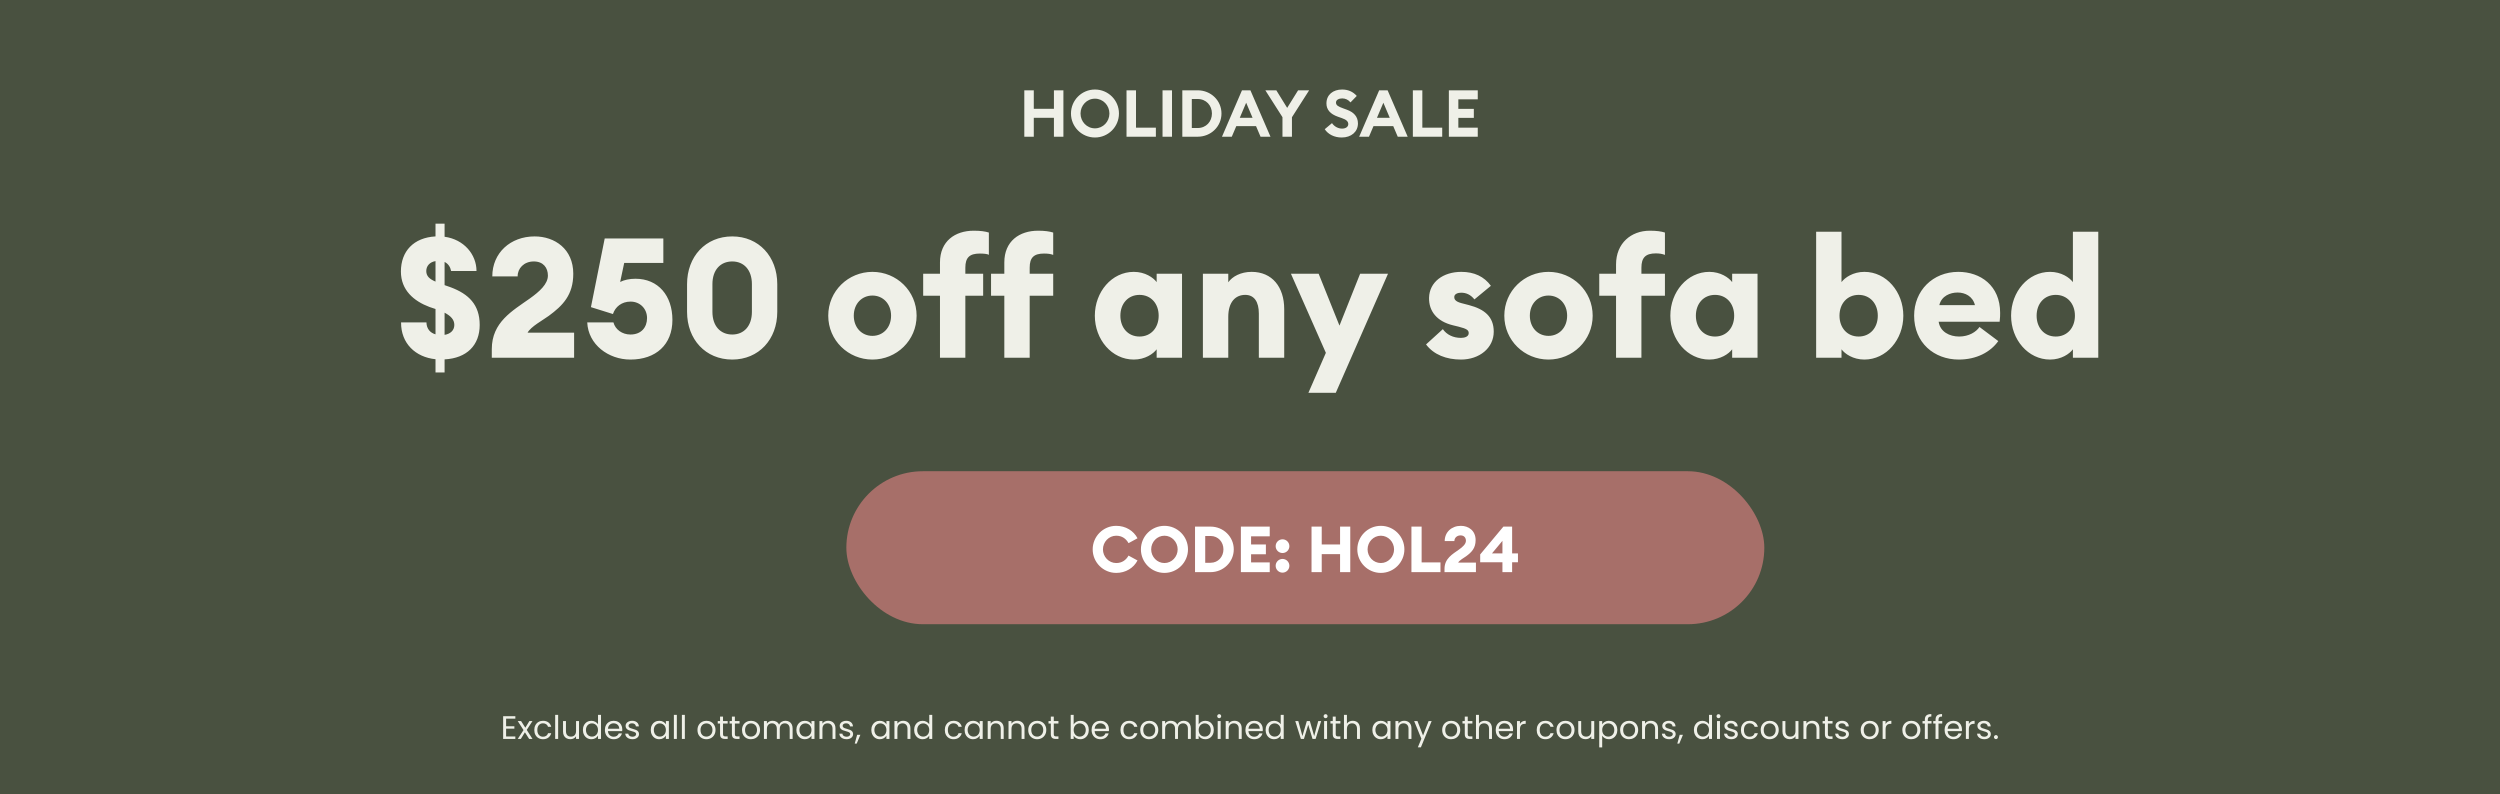 <svg xmlns="http://www.w3.org/2000/svg" fill="none" viewBox="0 0 768 244" height="244" width="768">
<rect fill="#495140" height="244" width="768"></rect>
<path fill="#EFF0E8" d="M155.475 220.77V223.1H158.015V223.85H155.475V226.25H158.315V227H154.565V220.02H158.315V220.77H155.475ZM162.552 227L161.252 224.96L160.002 227H159.052L160.822 224.28L159.052 221.52H160.082L161.382 223.55L162.622 221.52H163.572L161.812 224.23L163.582 227H162.552ZM164.137 224.25C164.137 223.683 164.25 223.19 164.477 222.77C164.704 222.343 165.017 222.013 165.417 221.78C165.824 221.547 166.287 221.43 166.807 221.43C167.48 221.43 168.034 221.593 168.467 221.92C168.907 222.247 169.197 222.7 169.337 223.28H168.357C168.264 222.947 168.08 222.683 167.807 222.49C167.54 222.297 167.207 222.2 166.807 222.2C166.287 222.2 165.867 222.38 165.547 222.74C165.227 223.093 165.067 223.597 165.067 224.25C165.067 224.91 165.227 225.42 165.547 225.78C165.867 226.14 166.287 226.32 166.807 226.32C167.207 226.32 167.54 226.227 167.807 226.04C168.074 225.853 168.257 225.587 168.357 225.24H169.337C169.19 225.8 168.897 226.25 168.457 226.59C168.017 226.923 167.467 227.09 166.807 227.09C166.287 227.09 165.824 226.973 165.417 226.74C165.017 226.507 164.704 226.177 164.477 225.75C164.25 225.323 164.137 224.823 164.137 224.25ZM171.461 219.6V227H170.551V219.6H171.461ZM177.872 221.52V227H176.962V226.19C176.789 226.47 176.546 226.69 176.232 226.85C175.926 227.003 175.586 227.08 175.212 227.08C174.786 227.08 174.402 226.993 174.062 226.82C173.722 226.64 173.452 226.373 173.252 226.02C173.059 225.667 172.962 225.237 172.962 224.73V221.52H173.862V224.61C173.862 225.15 173.999 225.567 174.272 225.86C174.546 226.147 174.919 226.29 175.392 226.29C175.879 226.29 176.262 226.14 176.542 225.84C176.822 225.54 176.962 225.103 176.962 224.53V221.52H177.872ZM179.069 224.24C179.069 223.68 179.182 223.19 179.409 222.77C179.635 222.343 179.945 222.013 180.339 221.78C180.739 221.547 181.185 221.43 181.679 221.43C182.105 221.43 182.502 221.53 182.869 221.73C183.235 221.923 183.515 222.18 183.709 222.5V219.6H184.629V227H183.709V225.97C183.529 226.297 183.262 226.567 182.909 226.78C182.555 226.987 182.142 227.09 181.669 227.09C181.182 227.09 180.739 226.97 180.339 226.73C179.945 226.49 179.635 226.153 179.409 225.72C179.182 225.287 179.069 224.793 179.069 224.24ZM183.709 224.25C183.709 223.837 183.625 223.477 183.459 223.17C183.292 222.863 183.065 222.63 182.779 222.47C182.499 222.303 182.189 222.22 181.849 222.22C181.509 222.22 181.199 222.3 180.919 222.46C180.639 222.62 180.415 222.853 180.249 223.16C180.082 223.467 179.999 223.827 179.999 224.24C179.999 224.66 180.082 225.027 180.249 225.34C180.415 225.647 180.639 225.883 180.919 226.05C181.199 226.21 181.509 226.29 181.849 226.29C182.189 226.29 182.499 226.21 182.779 226.05C183.065 225.883 183.292 225.647 183.459 225.34C183.625 225.027 183.709 224.663 183.709 224.25ZM191.166 224.05C191.166 224.223 191.156 224.407 191.136 224.6H186.756C186.79 225.14 186.973 225.563 187.306 225.87C187.646 226.17 188.056 226.32 188.536 226.32C188.93 226.32 189.256 226.23 189.516 226.05C189.783 225.863 189.97 225.617 190.076 225.31H191.056C190.91 225.837 190.616 226.267 190.176 226.6C189.736 226.927 189.19 227.09 188.536 227.09C188.016 227.09 187.55 226.973 187.136 226.74C186.73 226.507 186.41 226.177 186.176 225.75C185.943 225.317 185.826 224.817 185.826 224.25C185.826 223.683 185.94 223.187 186.166 222.76C186.393 222.333 186.71 222.007 187.116 221.78C187.53 221.547 188.003 221.43 188.536 221.43C189.056 221.43 189.516 221.543 189.916 221.77C190.316 221.997 190.623 222.31 190.836 222.71C191.056 223.103 191.166 223.55 191.166 224.05ZM190.226 223.86C190.226 223.513 190.15 223.217 189.996 222.97C189.843 222.717 189.633 222.527 189.366 222.4C189.106 222.267 188.816 222.2 188.496 222.2C188.036 222.2 187.643 222.347 187.316 222.64C186.996 222.933 186.813 223.34 186.766 223.86H190.226ZM194.308 227.09C193.888 227.09 193.511 227.02 193.178 226.88C192.844 226.733 192.581 226.533 192.388 226.28C192.194 226.02 192.088 225.723 192.068 225.39H193.008C193.034 225.663 193.161 225.887 193.388 226.06C193.621 226.233 193.924 226.32 194.298 226.32C194.644 226.32 194.918 226.243 195.118 226.09C195.318 225.937 195.418 225.743 195.418 225.51C195.418 225.27 195.311 225.093 195.098 224.98C194.884 224.86 194.554 224.743 194.108 224.63C193.701 224.523 193.368 224.417 193.108 224.31C192.854 224.197 192.634 224.033 192.448 223.82C192.268 223.6 192.178 223.313 192.178 222.96C192.178 222.68 192.261 222.423 192.428 222.19C192.594 221.957 192.831 221.773 193.138 221.64C193.444 221.5 193.794 221.43 194.188 221.43C194.794 221.43 195.284 221.583 195.658 221.89C196.031 222.197 196.231 222.617 196.258 223.15H195.348C195.328 222.863 195.211 222.633 194.998 222.46C194.791 222.287 194.511 222.2 194.158 222.2C193.831 222.2 193.571 222.27 193.378 222.41C193.184 222.55 193.088 222.733 193.088 222.96C193.088 223.14 193.144 223.29 193.258 223.41C193.378 223.523 193.524 223.617 193.698 223.69C193.878 223.757 194.124 223.833 194.438 223.92C194.831 224.027 195.151 224.133 195.398 224.24C195.644 224.34 195.854 224.493 196.028 224.7C196.208 224.907 196.301 225.177 196.308 225.51C196.308 225.81 196.224 226.08 196.058 226.32C195.891 226.56 195.654 226.75 195.348 226.89C195.048 227.023 194.701 227.09 194.308 227.09ZM199.918 224.24C199.918 223.68 200.032 223.19 200.258 222.77C200.485 222.343 200.795 222.013 201.188 221.78C201.588 221.547 202.032 221.43 202.518 221.43C202.998 221.43 203.415 221.533 203.768 221.74C204.122 221.947 204.385 222.207 204.558 222.52V221.52H205.478V227H204.558V225.98C204.378 226.3 204.108 226.567 203.748 226.78C203.395 226.987 202.982 227.09 202.508 227.09C202.022 227.09 201.582 226.97 201.188 226.73C200.795 226.49 200.485 226.153 200.258 225.72C200.032 225.287 199.918 224.793 199.918 224.24ZM204.558 224.25C204.558 223.837 204.475 223.477 204.308 223.17C204.142 222.863 203.915 222.63 203.628 222.47C203.348 222.303 203.038 222.22 202.698 222.22C202.358 222.22 202.048 222.3 201.768 222.46C201.488 222.62 201.265 222.853 201.098 223.16C200.932 223.467 200.848 223.827 200.848 224.24C200.848 224.66 200.932 225.027 201.098 225.34C201.265 225.647 201.488 225.883 201.768 226.05C202.048 226.21 202.358 226.29 202.698 226.29C203.038 226.29 203.348 226.21 203.628 226.05C203.915 225.883 204.142 225.647 204.308 225.34C204.475 225.027 204.558 224.663 204.558 224.25ZM207.926 219.6V227H207.016V219.6H207.926ZM210.387 219.6V227H209.477V219.6H210.387ZM216.994 227.09C216.481 227.09 216.014 226.973 215.594 226.74C215.181 226.507 214.854 226.177 214.614 225.75C214.381 225.317 214.264 224.817 214.264 224.25C214.264 223.69 214.384 223.197 214.624 222.77C214.871 222.337 215.204 222.007 215.624 221.78C216.044 221.547 216.514 221.43 217.034 221.43C217.554 221.43 218.024 221.547 218.444 221.78C218.864 222.007 219.194 222.333 219.434 222.76C219.681 223.187 219.804 223.683 219.804 224.25C219.804 224.817 219.677 225.317 219.424 225.75C219.177 226.177 218.841 226.507 218.414 226.74C217.987 226.973 217.514 227.09 216.994 227.09ZM216.994 226.29C217.321 226.29 217.627 226.213 217.914 226.06C218.201 225.907 218.431 225.677 218.604 225.37C218.784 225.063 218.874 224.69 218.874 224.25C218.874 223.81 218.787 223.437 218.614 223.13C218.441 222.823 218.214 222.597 217.934 222.45C217.654 222.297 217.351 222.22 217.024 222.22C216.691 222.22 216.384 222.297 216.104 222.45C215.831 222.597 215.611 222.823 215.444 223.13C215.277 223.437 215.194 223.81 215.194 224.25C215.194 224.697 215.274 225.073 215.434 225.38C215.601 225.687 215.821 225.917 216.094 226.07C216.367 226.217 216.667 226.29 216.994 226.29ZM222.11 222.27V225.5C222.11 225.767 222.167 225.957 222.28 226.07C222.394 226.177 222.59 226.23 222.87 226.23H223.54V227H222.72C222.214 227 221.834 226.883 221.58 226.65C221.327 226.417 221.2 226.033 221.2 225.5V222.27H220.49V221.52H221.2V220.14H222.11V221.52H223.54V222.27H222.11ZM225.753 222.27V225.5C225.753 225.767 225.81 225.957 225.923 226.07C226.036 226.177 226.233 226.23 226.513 226.23H227.183V227H226.363C225.856 227 225.476 226.883 225.223 226.65C224.97 226.417 224.843 226.033 224.843 225.5V222.27H224.133V221.52H224.843V220.14H225.753V221.52H227.183V222.27H225.753ZM230.676 227.09C230.162 227.09 229.696 226.973 229.276 226.74C228.862 226.507 228.536 226.177 228.296 225.75C228.062 225.317 227.946 224.817 227.946 224.25C227.946 223.69 228.066 223.197 228.306 222.77C228.552 222.337 228.886 222.007 229.306 221.78C229.726 221.547 230.196 221.43 230.716 221.43C231.236 221.43 231.706 221.547 232.126 221.78C232.546 222.007 232.876 222.333 233.116 222.76C233.362 223.187 233.486 223.683 233.486 224.25C233.486 224.817 233.359 225.317 233.106 225.75C232.859 226.177 232.522 226.507 232.096 226.74C231.669 226.973 231.196 227.09 230.676 227.09ZM230.676 226.29C231.002 226.29 231.309 226.213 231.596 226.06C231.882 225.907 232.112 225.677 232.286 225.37C232.466 225.063 232.556 224.69 232.556 224.25C232.556 223.81 232.469 223.437 232.296 223.13C232.122 222.823 231.896 222.597 231.616 222.45C231.336 222.297 231.032 222.22 230.706 222.22C230.372 222.22 230.066 222.297 229.786 222.45C229.512 222.597 229.292 222.823 229.126 223.13C228.959 223.437 228.876 223.81 228.876 224.25C228.876 224.697 228.956 225.073 229.116 225.38C229.282 225.687 229.502 225.917 229.776 226.07C230.049 226.217 230.349 226.29 230.676 226.29ZM241.272 221.42C241.699 221.42 242.079 221.51 242.412 221.69C242.745 221.863 243.009 222.127 243.202 222.48C243.395 222.833 243.492 223.263 243.492 223.77V227H242.592V223.9C242.592 223.353 242.455 222.937 242.182 222.65C241.915 222.357 241.552 222.21 241.092 222.21C240.619 222.21 240.242 222.363 239.962 222.67C239.682 222.97 239.542 223.407 239.542 223.98V227H238.642V223.9C238.642 223.353 238.505 222.937 238.232 222.65C237.965 222.357 237.602 222.21 237.142 222.21C236.669 222.21 236.292 222.363 236.012 222.67C235.732 222.97 235.592 223.407 235.592 223.98V227H234.682V221.52H235.592V222.31C235.772 222.023 236.012 221.803 236.312 221.65C236.619 221.497 236.955 221.42 237.322 221.42C237.782 221.42 238.189 221.523 238.542 221.73C238.895 221.937 239.159 222.24 239.332 222.64C239.485 222.253 239.739 221.953 240.092 221.74C240.445 221.527 240.839 221.42 241.272 221.42ZM244.645 224.24C244.645 223.68 244.758 223.19 244.985 222.77C245.212 222.343 245.522 222.013 245.915 221.78C246.315 221.547 246.758 221.43 247.245 221.43C247.725 221.43 248.142 221.533 248.495 221.74C248.848 221.947 249.112 222.207 249.285 222.52V221.52H250.205V227H249.285V225.98C249.105 226.3 248.835 226.567 248.475 226.78C248.122 226.987 247.708 227.09 247.235 227.09C246.748 227.09 246.308 226.97 245.915 226.73C245.522 226.49 245.212 226.153 244.985 225.72C244.758 225.287 244.645 224.793 244.645 224.24ZM249.285 224.25C249.285 223.837 249.202 223.477 249.035 223.17C248.868 222.863 248.642 222.63 248.355 222.47C248.075 222.303 247.765 222.22 247.425 222.22C247.085 222.22 246.775 222.3 246.495 222.46C246.215 222.62 245.992 222.853 245.825 223.16C245.658 223.467 245.575 223.827 245.575 224.24C245.575 224.66 245.658 225.027 245.825 225.34C245.992 225.647 246.215 225.883 246.495 226.05C246.775 226.21 247.085 226.29 247.425 226.29C247.765 226.29 248.075 226.21 248.355 226.05C248.642 225.883 248.868 225.647 249.035 225.34C249.202 225.027 249.285 224.663 249.285 224.25ZM254.413 221.42C255.079 221.42 255.619 221.623 256.033 222.03C256.446 222.43 256.653 223.01 256.653 223.77V227H255.753V223.9C255.753 223.353 255.616 222.937 255.343 222.65C255.069 222.357 254.696 222.21 254.223 222.21C253.743 222.21 253.359 222.36 253.073 222.66C252.793 222.96 252.653 223.397 252.653 223.97V227H251.743V221.52H252.653V222.3C252.833 222.02 253.076 221.803 253.383 221.65C253.696 221.497 254.039 221.42 254.413 221.42ZM260.079 227.09C259.659 227.09 259.282 227.02 258.949 226.88C258.616 226.733 258.352 226.533 258.159 226.28C257.966 226.02 257.859 225.723 257.839 225.39H258.779C258.806 225.663 258.932 225.887 259.159 226.06C259.392 226.233 259.696 226.32 260.069 226.32C260.416 226.32 260.689 226.243 260.889 226.09C261.089 225.937 261.189 225.743 261.189 225.51C261.189 225.27 261.082 225.093 260.869 224.98C260.656 224.86 260.326 224.743 259.879 224.63C259.472 224.523 259.139 224.417 258.879 224.31C258.626 224.197 258.406 224.033 258.219 223.82C258.039 223.6 257.949 223.313 257.949 222.96C257.949 222.68 258.032 222.423 258.199 222.19C258.366 221.957 258.602 221.773 258.909 221.64C259.216 221.5 259.566 221.43 259.959 221.43C260.566 221.43 261.056 221.583 261.429 221.89C261.802 222.197 262.002 222.617 262.029 223.15H261.119C261.099 222.863 260.982 222.633 260.769 222.46C260.562 222.287 260.282 222.2 259.929 222.2C259.602 222.2 259.342 222.27 259.149 222.41C258.956 222.55 258.859 222.733 258.859 222.96C258.859 223.14 258.916 223.29 259.029 223.41C259.149 223.523 259.296 223.617 259.469 223.69C259.649 223.757 259.896 223.833 260.209 223.92C260.602 224.027 260.922 224.133 261.169 224.24C261.416 224.34 261.626 224.493 261.799 224.7C261.979 224.907 262.072 225.177 262.079 225.51C262.079 225.81 261.996 226.08 261.829 226.32C261.662 226.56 261.426 226.75 261.119 226.89C260.819 227.023 260.472 227.09 260.079 227.09ZM264.304 225.74L263.184 228.43H262.574L263.304 225.74H264.304ZM267.672 224.24C267.672 223.68 267.786 223.19 268.012 222.77C268.239 222.343 268.549 222.013 268.942 221.78C269.342 221.547 269.786 221.43 270.272 221.43C270.752 221.43 271.169 221.533 271.522 221.74C271.876 221.947 272.139 222.207 272.312 222.52V221.52H273.232V227H272.312V225.98C272.132 226.3 271.862 226.567 271.502 226.78C271.149 226.987 270.736 227.09 270.262 227.09C269.776 227.09 269.336 226.97 268.942 226.73C268.549 226.49 268.239 226.153 268.012 225.72C267.786 225.287 267.672 224.793 267.672 224.24ZM272.312 224.25C272.312 223.837 272.229 223.477 272.062 223.17C271.896 222.863 271.669 222.63 271.382 222.47C271.102 222.303 270.792 222.22 270.452 222.22C270.112 222.22 269.802 222.3 269.522 222.46C269.242 222.62 269.019 222.853 268.852 223.16C268.686 223.467 268.602 223.827 268.602 224.24C268.602 224.66 268.686 225.027 268.852 225.34C269.019 225.647 269.242 225.883 269.522 226.05C269.802 226.21 270.112 226.29 270.452 226.29C270.792 226.29 271.102 226.21 271.382 226.05C271.669 225.883 271.896 225.647 272.062 225.34C272.229 225.027 272.312 224.663 272.312 224.25ZM277.44 221.42C278.107 221.42 278.647 221.623 279.06 222.03C279.473 222.43 279.68 223.01 279.68 223.77V227H278.78V223.9C278.78 223.353 278.643 222.937 278.37 222.65C278.097 222.357 277.723 222.21 277.25 222.21C276.77 222.21 276.387 222.36 276.1 222.66C275.82 222.96 275.68 223.397 275.68 223.97V227H274.77V221.52H275.68V222.3C275.86 222.02 276.103 221.803 276.41 221.65C276.723 221.497 277.067 221.42 277.44 221.42ZM280.826 224.24C280.826 223.68 280.94 223.19 281.166 222.77C281.393 222.343 281.703 222.013 282.096 221.78C282.496 221.547 282.943 221.43 283.436 221.43C283.863 221.43 284.26 221.53 284.626 221.73C284.993 221.923 285.273 222.18 285.466 222.5V219.6H286.386V227H285.466V225.97C285.286 226.297 285.02 226.567 284.666 226.78C284.313 226.987 283.9 227.09 283.426 227.09C282.94 227.09 282.496 226.97 282.096 226.73C281.703 226.49 281.393 226.153 281.166 225.72C280.94 225.287 280.826 224.793 280.826 224.24ZM285.466 224.25C285.466 223.837 285.383 223.477 285.216 223.17C285.05 222.863 284.823 222.63 284.536 222.47C284.256 222.303 283.946 222.22 283.606 222.22C283.266 222.22 282.956 222.3 282.676 222.46C282.396 222.62 282.173 222.853 282.006 223.16C281.84 223.467 281.756 223.827 281.756 224.24C281.756 224.66 281.84 225.027 282.006 225.34C282.173 225.647 282.396 225.883 282.676 226.05C282.956 226.21 283.266 226.29 283.606 226.29C283.946 226.29 284.256 226.21 284.536 226.05C284.823 225.883 285.05 225.647 285.216 225.34C285.383 225.027 285.466 224.663 285.466 224.25ZM290.25 224.25C290.25 223.683 290.364 223.19 290.59 222.77C290.817 222.343 291.13 222.013 291.53 221.78C291.937 221.547 292.4 221.43 292.92 221.43C293.594 221.43 294.147 221.593 294.58 221.92C295.02 222.247 295.31 222.7 295.45 223.28H294.47C294.377 222.947 294.194 222.683 293.92 222.49C293.654 222.297 293.32 222.2 292.92 222.2C292.4 222.2 291.98 222.38 291.66 222.74C291.34 223.093 291.18 223.597 291.18 224.25C291.18 224.91 291.34 225.42 291.66 225.78C291.98 226.14 292.4 226.32 292.92 226.32C293.32 226.32 293.654 226.227 293.92 226.04C294.187 225.853 294.37 225.587 294.47 225.24H295.45C295.304 225.8 295.01 226.25 294.57 226.59C294.13 226.923 293.58 227.09 292.92 227.09C292.4 227.09 291.937 226.973 291.53 226.74C291.13 226.507 290.817 226.177 290.59 225.75C290.364 225.323 290.25 224.823 290.25 224.25ZM296.325 224.24C296.325 223.68 296.438 223.19 296.665 222.77C296.891 222.343 297.201 222.013 297.595 221.78C297.995 221.547 298.438 221.43 298.925 221.43C299.405 221.43 299.821 221.533 300.175 221.74C300.528 221.947 300.791 222.207 300.965 222.52V221.52H301.885V227H300.965V225.98C300.785 226.3 300.515 226.567 300.155 226.78C299.801 226.987 299.388 227.09 298.915 227.09C298.428 227.09 297.988 226.97 297.595 226.73C297.201 226.49 296.891 226.153 296.665 225.72C296.438 225.287 296.325 224.793 296.325 224.24ZM300.965 224.25C300.965 223.837 300.881 223.477 300.715 223.17C300.548 222.863 300.321 222.63 300.035 222.47C299.755 222.303 299.445 222.22 299.105 222.22C298.765 222.22 298.455 222.3 298.175 222.46C297.895 222.62 297.671 222.853 297.505 223.16C297.338 223.467 297.255 223.827 297.255 224.24C297.255 224.66 297.338 225.027 297.505 225.34C297.671 225.647 297.895 225.883 298.175 226.05C298.455 226.21 298.765 226.29 299.105 226.29C299.445 226.29 299.755 226.21 300.035 226.05C300.321 225.883 300.548 225.647 300.715 225.34C300.881 225.027 300.965 224.663 300.965 224.25ZM306.092 221.42C306.759 221.42 307.299 221.623 307.712 222.03C308.126 222.43 308.332 223.01 308.332 223.77V227H307.432V223.9C307.432 223.353 307.296 222.937 307.022 222.65C306.749 222.357 306.376 222.21 305.902 222.21C305.422 222.21 305.039 222.36 304.752 222.66C304.472 222.96 304.332 223.397 304.332 223.97V227H303.422V221.52H304.332V222.3C304.512 222.02 304.756 221.803 305.062 221.65C305.376 221.497 305.719 221.42 306.092 221.42ZM312.489 221.42C313.155 221.42 313.695 221.623 314.109 222.03C314.522 222.43 314.729 223.01 314.729 223.77V227H313.829V223.9C313.829 223.353 313.692 222.937 313.419 222.65C313.145 222.357 312.772 222.21 312.299 222.21C311.819 222.21 311.435 222.36 311.149 222.66C310.869 222.96 310.729 223.397 310.729 223.97V227H309.819V221.52H310.729V222.3C310.909 222.02 311.152 221.803 311.459 221.65C311.772 221.497 312.115 221.42 312.489 221.42ZM318.605 227.09C318.092 227.09 317.625 226.973 317.205 226.74C316.792 226.507 316.465 226.177 316.225 225.75C315.992 225.317 315.875 224.817 315.875 224.25C315.875 223.69 315.995 223.197 316.235 222.77C316.482 222.337 316.815 222.007 317.235 221.78C317.655 221.547 318.125 221.43 318.645 221.43C319.165 221.43 319.635 221.547 320.055 221.78C320.475 222.007 320.805 222.333 321.045 222.76C321.292 223.187 321.415 223.683 321.415 224.25C321.415 224.817 321.289 225.317 321.035 225.75C320.789 226.177 320.452 226.507 320.025 226.74C319.599 226.973 319.125 227.09 318.605 227.09ZM318.605 226.29C318.932 226.29 319.239 226.213 319.525 226.06C319.812 225.907 320.042 225.677 320.215 225.37C320.395 225.063 320.485 224.69 320.485 224.25C320.485 223.81 320.399 223.437 320.225 223.13C320.052 222.823 319.825 222.597 319.545 222.45C319.265 222.297 318.962 222.22 318.635 222.22C318.302 222.22 317.995 222.297 317.715 222.45C317.442 222.597 317.222 222.823 317.055 223.13C316.889 223.437 316.805 223.81 316.805 224.25C316.805 224.697 316.885 225.073 317.045 225.38C317.212 225.687 317.432 225.917 317.705 226.07C317.979 226.217 318.279 226.29 318.605 226.29ZM323.722 222.27V225.5C323.722 225.767 323.778 225.957 323.892 226.07C324.005 226.177 324.202 226.23 324.482 226.23H325.152V227H324.332C323.825 227 323.445 226.883 323.192 226.65C322.938 226.417 322.812 226.033 322.812 225.5V222.27H322.102V221.52H322.812V220.14H323.722V221.52H325.152V222.27H323.722ZM329.83 222.54C330.017 222.213 330.29 221.947 330.65 221.74C331.01 221.533 331.42 221.43 331.88 221.43C332.374 221.43 332.817 221.547 333.21 221.78C333.604 222.013 333.914 222.343 334.14 222.77C334.367 223.19 334.48 223.68 334.48 224.24C334.48 224.793 334.367 225.287 334.14 225.72C333.914 226.153 333.6 226.49 333.2 226.73C332.807 226.97 332.367 227.09 331.88 227.09C331.407 227.09 330.99 226.987 330.63 226.78C330.277 226.573 330.01 226.31 329.83 225.99V227H328.92V219.6H329.83V222.54ZM333.55 224.24C333.55 223.827 333.467 223.467 333.3 223.16C333.134 222.853 332.907 222.62 332.62 222.46C332.34 222.3 332.03 222.22 331.69 222.22C331.357 222.22 331.047 222.303 330.76 222.47C330.48 222.63 330.254 222.867 330.08 223.18C329.914 223.487 329.83 223.843 329.83 224.25C329.83 224.663 329.914 225.027 330.08 225.34C330.254 225.647 330.48 225.883 330.76 226.05C331.047 226.21 331.357 226.29 331.69 226.29C332.03 226.29 332.34 226.21 332.62 226.05C332.907 225.883 333.134 225.647 333.3 225.34C333.467 225.027 333.55 224.66 333.55 224.24ZM340.678 224.05C340.678 224.223 340.668 224.407 340.648 224.6H336.268C336.302 225.14 336.485 225.563 336.818 225.87C337.158 226.17 337.568 226.32 338.048 226.32C338.442 226.32 338.768 226.23 339.028 226.05C339.295 225.863 339.482 225.617 339.588 225.31H340.568C340.422 225.837 340.128 226.267 339.688 226.6C339.248 226.927 338.702 227.09 338.048 227.09C337.528 227.09 337.062 226.973 336.648 226.74C336.242 226.507 335.922 226.177 335.688 225.75C335.455 225.317 335.338 224.817 335.338 224.25C335.338 223.683 335.452 223.187 335.678 222.76C335.905 222.333 336.222 222.007 336.628 221.78C337.042 221.547 337.515 221.43 338.048 221.43C338.568 221.43 339.028 221.543 339.428 221.77C339.828 221.997 340.135 222.31 340.348 222.71C340.568 223.103 340.678 223.55 340.678 224.05ZM339.738 223.86C339.738 223.513 339.662 223.217 339.508 222.97C339.355 222.717 339.145 222.527 338.878 222.4C338.618 222.267 338.328 222.2 338.008 222.2C337.548 222.2 337.155 222.347 336.828 222.64C336.508 222.933 336.325 223.34 336.278 223.86H339.738ZM344.205 224.25C344.205 223.683 344.319 223.19 344.545 222.77C344.772 222.343 345.085 222.013 345.485 221.78C345.892 221.547 346.355 221.43 346.875 221.43C347.549 221.43 348.102 221.593 348.535 221.92C348.975 222.247 349.265 222.7 349.405 223.28H348.425C348.332 222.947 348.149 222.683 347.875 222.49C347.609 222.297 347.275 222.2 346.875 222.2C346.355 222.2 345.935 222.38 345.615 222.74C345.295 223.093 345.135 223.597 345.135 224.25C345.135 224.91 345.295 225.42 345.615 225.78C345.935 226.14 346.355 226.32 346.875 226.32C347.275 226.32 347.609 226.227 347.875 226.04C348.142 225.853 348.325 225.587 348.425 225.24H349.405C349.259 225.8 348.965 226.25 348.525 226.59C348.085 226.923 347.535 227.09 346.875 227.09C346.355 227.09 345.892 226.973 345.485 226.74C345.085 226.507 344.772 226.177 344.545 225.75C344.319 225.323 344.205 224.823 344.205 224.25ZM353.01 227.09C352.496 227.09 352.03 226.973 351.61 226.74C351.196 226.507 350.87 226.177 350.63 225.75C350.396 225.317 350.28 224.817 350.28 224.25C350.28 223.69 350.4 223.197 350.64 222.77C350.886 222.337 351.22 222.007 351.64 221.78C352.06 221.547 352.53 221.43 353.05 221.43C353.57 221.43 354.04 221.547 354.46 221.78C354.88 222.007 355.21 222.333 355.45 222.76C355.696 223.187 355.82 223.683 355.82 224.25C355.82 224.817 355.693 225.317 355.44 225.75C355.193 226.177 354.856 226.507 354.43 226.74C354.003 226.973 353.53 227.09 353.01 227.09ZM353.01 226.29C353.336 226.29 353.643 226.213 353.93 226.06C354.216 225.907 354.446 225.677 354.62 225.37C354.8 225.063 354.89 224.69 354.89 224.25C354.89 223.81 354.803 223.437 354.63 223.13C354.456 222.823 354.23 222.597 353.95 222.45C353.67 222.297 353.366 222.22 353.04 222.22C352.706 222.22 352.4 222.297 352.12 222.45C351.846 222.597 351.626 222.823 351.46 223.13C351.293 223.437 351.21 223.81 351.21 224.25C351.21 224.697 351.29 225.073 351.45 225.38C351.616 225.687 351.836 225.917 352.11 226.07C352.383 226.217 352.683 226.29 353.01 226.29ZM363.606 221.42C364.033 221.42 364.413 221.51 364.746 221.69C365.079 221.863 365.343 222.127 365.536 222.48C365.729 222.833 365.826 223.263 365.826 223.77V227H364.926V223.9C364.926 223.353 364.789 222.937 364.516 222.65C364.249 222.357 363.886 222.21 363.426 222.21C362.953 222.21 362.576 222.363 362.296 222.67C362.016 222.97 361.876 223.407 361.876 223.98V227H360.976V223.9C360.976 223.353 360.839 222.937 360.566 222.65C360.299 222.357 359.936 222.21 359.476 222.21C359.003 222.21 358.626 222.363 358.346 222.67C358.066 222.97 357.926 223.407 357.926 223.98V227H357.016V221.52H357.926V222.31C358.106 222.023 358.346 221.803 358.646 221.65C358.953 221.497 359.289 221.42 359.656 221.42C360.116 221.42 360.523 221.523 360.876 221.73C361.229 221.937 361.493 222.24 361.666 222.64C361.819 222.253 362.073 221.953 362.426 221.74C362.779 221.527 363.173 221.42 363.606 221.42ZM368.229 222.54C368.415 222.213 368.689 221.947 369.049 221.74C369.409 221.533 369.819 221.43 370.279 221.43C370.772 221.43 371.215 221.547 371.609 221.78C372.002 222.013 372.312 222.343 372.539 222.77C372.765 223.19 372.879 223.68 372.879 224.24C372.879 224.793 372.765 225.287 372.539 225.72C372.312 226.153 371.999 226.49 371.599 226.73C371.205 226.97 370.765 227.09 370.279 227.09C369.805 227.09 369.389 226.987 369.029 226.78C368.675 226.573 368.409 226.31 368.229 225.99V227H367.319V219.6H368.229V222.54ZM371.949 224.24C371.949 223.827 371.865 223.467 371.699 223.16C371.532 222.853 371.305 222.62 371.019 222.46C370.739 222.3 370.429 222.22 370.089 222.22C369.755 222.22 369.445 222.303 369.159 222.47C368.879 222.63 368.652 222.867 368.479 223.18C368.312 223.487 368.229 223.843 368.229 224.25C368.229 224.663 368.312 225.027 368.479 225.34C368.652 225.647 368.879 225.883 369.159 226.05C369.445 226.21 369.755 226.29 370.089 226.29C370.429 226.29 370.739 226.21 371.019 226.05C371.305 225.883 371.532 225.647 371.699 225.34C371.865 225.027 371.949 224.66 371.949 224.24ZM374.547 220.63C374.373 220.63 374.227 220.57 374.107 220.45C373.987 220.33 373.927 220.183 373.927 220.01C373.927 219.837 373.987 219.69 374.107 219.57C374.227 219.45 374.373 219.39 374.547 219.39C374.713 219.39 374.853 219.45 374.967 219.57C375.087 219.69 375.147 219.837 375.147 220.01C375.147 220.183 375.087 220.33 374.967 220.45C374.853 220.57 374.713 220.63 374.547 220.63ZM374.987 221.52V227H374.077V221.52H374.987ZM379.208 221.42C379.874 221.42 380.414 221.623 380.828 222.03C381.241 222.43 381.448 223.01 381.448 223.77V227H380.548V223.9C380.548 223.353 380.411 222.937 380.138 222.65C379.864 222.357 379.491 222.21 379.018 222.21C378.538 222.21 378.154 222.36 377.868 222.66C377.588 222.96 377.448 223.397 377.448 223.97V227H376.538V221.52H377.448V222.3C377.628 222.02 377.871 221.803 378.178 221.65C378.491 221.497 378.834 221.42 379.208 221.42ZM387.934 224.05C387.934 224.223 387.924 224.407 387.904 224.6H383.524C383.557 225.14 383.741 225.563 384.074 225.87C384.414 226.17 384.824 226.32 385.304 226.32C385.697 226.32 386.024 226.23 386.284 226.05C386.551 225.863 386.737 225.617 386.844 225.31H387.824C387.677 225.837 387.384 226.267 386.944 226.6C386.504 226.927 385.957 227.09 385.304 227.09C384.784 227.09 384.317 226.973 383.904 226.74C383.497 226.507 383.177 226.177 382.944 225.75C382.711 225.317 382.594 224.817 382.594 224.25C382.594 223.683 382.707 223.187 382.934 222.76C383.161 222.333 383.477 222.007 383.884 221.78C384.297 221.547 384.771 221.43 385.304 221.43C385.824 221.43 386.284 221.543 386.684 221.77C387.084 221.997 387.391 222.31 387.604 222.71C387.824 223.103 387.934 223.55 387.934 224.05ZM386.994 223.86C386.994 223.513 386.917 223.217 386.764 222.97C386.611 222.717 386.401 222.527 386.134 222.4C385.874 222.267 385.584 222.2 385.264 222.2C384.804 222.2 384.411 222.347 384.084 222.64C383.764 222.933 383.581 223.34 383.534 223.86H386.994ZM388.795 224.24C388.795 223.68 388.909 223.19 389.135 222.77C389.362 222.343 389.672 222.013 390.065 221.78C390.465 221.547 390.912 221.43 391.405 221.43C391.832 221.43 392.229 221.53 392.595 221.73C392.962 221.923 393.242 222.18 393.435 222.5V219.6H394.355V227H393.435V225.97C393.255 226.297 392.989 226.567 392.635 226.78C392.282 226.987 391.869 227.09 391.395 227.09C390.909 227.09 390.465 226.97 390.065 226.73C389.672 226.49 389.362 226.153 389.135 225.72C388.909 225.287 388.795 224.793 388.795 224.24ZM393.435 224.25C393.435 223.837 393.352 223.477 393.185 223.17C393.019 222.863 392.792 222.63 392.505 222.47C392.225 222.303 391.915 222.22 391.575 222.22C391.235 222.22 390.925 222.3 390.645 222.46C390.365 222.62 390.142 222.853 389.975 223.16C389.809 223.467 389.725 223.827 389.725 224.24C389.725 224.66 389.809 225.027 389.975 225.34C390.142 225.647 390.365 225.883 390.645 226.05C390.925 226.21 391.235 226.29 391.575 226.29C391.915 226.29 392.225 226.21 392.505 226.05C392.792 225.883 393.019 225.647 393.185 225.34C393.352 225.027 393.435 224.663 393.435 224.25ZM405.859 221.52L404.149 227H403.209L401.889 222.65L400.569 227H399.629L397.909 221.52H398.839L400.099 226.12L401.459 221.52H402.389L403.719 226.13L404.959 221.52H405.859ZM407.232 220.63C407.059 220.63 406.912 220.57 406.792 220.45C406.672 220.33 406.612 220.183 406.612 220.01C406.612 219.837 406.672 219.69 406.792 219.57C406.912 219.45 407.059 219.39 407.232 219.39C407.399 219.39 407.539 219.45 407.652 219.57C407.772 219.69 407.832 219.837 407.832 220.01C407.832 220.183 407.772 220.33 407.652 220.45C407.539 220.57 407.399 220.63 407.232 220.63ZM407.672 221.52V227H406.762V221.52H407.672ZM410.333 222.27V225.5C410.333 225.767 410.39 225.957 410.503 226.07C410.616 226.177 410.813 226.23 411.093 226.23H411.763V227H410.943C410.436 227 410.056 226.883 409.803 226.65C409.55 226.417 409.423 226.033 409.423 225.5V222.27H408.713V221.52H409.423V220.14H410.333V221.52H411.763V222.27H410.333ZM415.586 221.42C415.999 221.42 416.372 221.51 416.706 221.69C417.039 221.863 417.299 222.127 417.486 222.48C417.679 222.833 417.776 223.263 417.776 223.77V227H416.876V223.9C416.876 223.353 416.739 222.937 416.466 222.65C416.192 222.357 415.819 222.21 415.346 222.21C414.866 222.21 414.482 222.36 414.196 222.66C413.916 222.96 413.776 223.397 413.776 223.97V227H412.866V219.6H413.776V222.3C413.956 222.02 414.202 221.803 414.516 221.65C414.836 221.497 415.192 221.42 415.586 221.42ZM421.588 224.24C421.588 223.68 421.702 223.19 421.928 222.77C422.155 222.343 422.465 222.013 422.858 221.78C423.258 221.547 423.702 221.43 424.188 221.43C424.668 221.43 425.085 221.533 425.438 221.74C425.792 221.947 426.055 222.207 426.228 222.52V221.52H427.148V227H426.228V225.98C426.048 226.3 425.778 226.567 425.418 226.78C425.065 226.987 424.652 227.09 424.178 227.09C423.692 227.09 423.252 226.97 422.858 226.73C422.465 226.49 422.155 226.153 421.928 225.72C421.702 225.287 421.588 224.793 421.588 224.24ZM426.228 224.25C426.228 223.837 426.145 223.477 425.978 223.17C425.812 222.863 425.585 222.63 425.298 222.47C425.018 222.303 424.708 222.22 424.368 222.22C424.028 222.22 423.718 222.3 423.438 222.46C423.158 222.62 422.935 222.853 422.768 223.16C422.602 223.467 422.518 223.827 422.518 224.24C422.518 224.66 422.602 225.027 422.768 225.34C422.935 225.647 423.158 225.883 423.438 226.05C423.718 226.21 424.028 226.29 424.368 226.29C424.708 226.29 425.018 226.21 425.298 226.05C425.585 225.883 425.812 225.647 425.978 225.34C426.145 225.027 426.228 224.663 426.228 224.25ZM431.356 221.42C432.023 221.42 432.563 221.623 432.976 222.03C433.389 222.43 433.596 223.01 433.596 223.77V227H432.696V223.9C432.696 223.353 432.559 222.937 432.286 222.65C432.013 222.357 431.639 222.21 431.166 222.21C430.686 222.21 430.303 222.36 430.016 222.66C429.736 222.96 429.596 223.397 429.596 223.97V227H428.686V221.52H429.596V222.3C429.776 222.02 430.019 221.803 430.326 221.65C430.639 221.497 430.983 221.42 431.356 221.42ZM439.803 221.52L436.503 229.58H435.562L436.643 226.94L434.433 221.52H435.443L437.163 225.96L438.863 221.52H439.803ZM445.773 227.09C445.26 227.09 444.793 226.973 444.373 226.74C443.96 226.507 443.633 226.177 443.393 225.75C443.16 225.317 443.043 224.817 443.043 224.25C443.043 223.69 443.163 223.197 443.403 222.77C443.65 222.337 443.983 222.007 444.403 221.78C444.823 221.547 445.293 221.43 445.813 221.43C446.333 221.43 446.803 221.547 447.223 221.78C447.643 222.007 447.973 222.333 448.213 222.76C448.46 223.187 448.583 223.683 448.583 224.25C448.583 224.817 448.457 225.317 448.203 225.75C447.957 226.177 447.62 226.507 447.193 226.74C446.767 226.973 446.293 227.09 445.773 227.09ZM445.773 226.29C446.1 226.29 446.407 226.213 446.693 226.06C446.98 225.907 447.21 225.677 447.383 225.37C447.563 225.063 447.653 224.69 447.653 224.25C447.653 223.81 447.567 223.437 447.393 223.13C447.22 222.823 446.993 222.597 446.713 222.45C446.433 222.297 446.13 222.22 445.803 222.22C445.47 222.22 445.163 222.297 444.883 222.45C444.61 222.597 444.39 222.823 444.223 223.13C444.057 223.437 443.973 223.81 443.973 224.25C443.973 224.697 444.053 225.073 444.213 225.38C444.38 225.687 444.6 225.917 444.873 226.07C445.147 226.217 445.447 226.29 445.773 226.29ZM450.89 222.27V225.5C450.89 225.767 450.946 225.957 451.06 226.07C451.173 226.177 451.37 226.23 451.65 226.23H452.32V227H451.5C450.993 227 450.613 226.883 450.36 226.65C450.106 226.417 449.98 226.033 449.98 225.5V222.27H449.27V221.52H449.98V220.14H450.89V221.52H452.32V222.27H450.89ZM456.142 221.42C456.556 221.42 456.929 221.51 457.262 221.69C457.596 221.863 457.856 222.127 458.042 222.48C458.236 222.833 458.332 223.263 458.332 223.77V227H457.432V223.9C457.432 223.353 457.296 222.937 457.022 222.65C456.749 222.357 456.376 222.21 455.902 222.21C455.422 222.21 455.039 222.36 454.752 222.66C454.472 222.96 454.332 223.397 454.332 223.97V227H453.422V219.6H454.332V222.3C454.512 222.02 454.759 221.803 455.072 221.65C455.392 221.497 455.749 221.42 456.142 221.42ZM464.819 224.05C464.819 224.223 464.809 224.407 464.789 224.6H460.409C460.442 225.14 460.625 225.563 460.959 225.87C461.299 226.17 461.709 226.32 462.189 226.32C462.582 226.32 462.909 226.23 463.169 226.05C463.435 225.863 463.622 225.617 463.729 225.31H464.709C464.562 225.837 464.269 226.267 463.829 226.6C463.389 226.927 462.842 227.09 462.189 227.09C461.669 227.09 461.202 226.973 460.789 226.74C460.382 226.507 460.062 226.177 459.829 225.75C459.595 225.317 459.479 224.817 459.479 224.25C459.479 223.683 459.592 223.187 459.819 222.76C460.045 222.333 460.362 222.007 460.769 221.78C461.182 221.547 461.655 221.43 462.189 221.43C462.709 221.43 463.169 221.543 463.569 221.77C463.969 221.997 464.275 222.31 464.489 222.71C464.709 223.103 464.819 223.55 464.819 224.05ZM463.879 223.86C463.879 223.513 463.802 223.217 463.649 222.97C463.495 222.717 463.285 222.527 463.019 222.4C462.759 222.267 462.469 222.2 462.149 222.2C461.689 222.2 461.295 222.347 460.969 222.64C460.649 222.933 460.465 223.34 460.419 223.86H463.879ZM466.93 222.41C467.09 222.097 467.317 221.853 467.61 221.68C467.91 221.507 468.273 221.42 468.7 221.42V222.36H468.46C467.44 222.36 466.93 222.913 466.93 224.02V227H466.02V221.52H466.93V222.41ZM472.076 224.25C472.076 223.683 472.19 223.19 472.416 222.77C472.643 222.343 472.956 222.013 473.356 221.78C473.763 221.547 474.226 221.43 474.746 221.43C475.42 221.43 475.973 221.593 476.406 221.92C476.846 222.247 477.136 222.7 477.276 223.28H476.296C476.203 222.947 476.02 222.683 475.746 222.49C475.48 222.297 475.146 222.2 474.746 222.2C474.226 222.2 473.806 222.38 473.486 222.74C473.166 223.093 473.006 223.597 473.006 224.25C473.006 224.91 473.166 225.42 473.486 225.78C473.806 226.14 474.226 226.32 474.746 226.32C475.146 226.32 475.48 226.227 475.746 226.04C476.013 225.853 476.196 225.587 476.296 225.24H477.276C477.13 225.8 476.836 226.25 476.396 226.59C475.956 226.923 475.406 227.09 474.746 227.09C474.226 227.09 473.763 226.973 473.356 226.74C472.956 226.507 472.643 226.177 472.416 225.75C472.19 225.323 472.076 224.823 472.076 224.25ZM480.881 227.09C480.367 227.09 479.901 226.973 479.481 226.74C479.067 226.507 478.741 226.177 478.501 225.75C478.267 225.317 478.151 224.817 478.151 224.25C478.151 223.69 478.271 223.197 478.511 222.77C478.757 222.337 479.091 222.007 479.511 221.78C479.931 221.547 480.401 221.43 480.921 221.43C481.441 221.43 481.911 221.547 482.331 221.78C482.751 222.007 483.081 222.333 483.321 222.76C483.567 223.187 483.691 223.683 483.691 224.25C483.691 224.817 483.564 225.317 483.311 225.75C483.064 226.177 482.727 226.507 482.301 226.74C481.874 226.973 481.401 227.09 480.881 227.09ZM480.881 226.29C481.207 226.29 481.514 226.213 481.801 226.06C482.087 225.907 482.317 225.677 482.491 225.37C482.671 225.063 482.761 224.69 482.761 224.25C482.761 223.81 482.674 223.437 482.501 223.13C482.327 222.823 482.101 222.597 481.821 222.45C481.541 222.297 481.237 222.22 480.911 222.22C480.577 222.22 480.271 222.297 479.991 222.45C479.717 222.597 479.497 222.823 479.331 223.13C479.164 223.437 479.081 223.81 479.081 224.25C479.081 224.697 479.161 225.073 479.321 225.38C479.487 225.687 479.707 225.917 479.981 226.07C480.254 226.217 480.554 226.29 480.881 226.29ZM489.747 221.52V227H488.837V226.19C488.664 226.47 488.421 226.69 488.107 226.85C487.801 227.003 487.461 227.08 487.087 227.08C486.661 227.08 486.277 226.993 485.937 226.82C485.597 226.64 485.327 226.373 485.127 226.02C484.934 225.667 484.837 225.237 484.837 224.73V221.52H485.737V224.61C485.737 225.15 485.874 225.567 486.147 225.86C486.421 226.147 486.794 226.29 487.267 226.29C487.754 226.29 488.137 226.14 488.417 225.84C488.697 225.54 488.837 225.103 488.837 224.53V221.52H489.747ZM492.194 222.53C492.374 222.217 492.64 221.957 492.994 221.75C493.354 221.537 493.77 221.43 494.244 221.43C494.73 221.43 495.17 221.547 495.564 221.78C495.964 222.013 496.277 222.343 496.504 222.77C496.73 223.19 496.844 223.68 496.844 224.24C496.844 224.793 496.73 225.287 496.504 225.72C496.277 226.153 495.964 226.49 495.564 226.73C495.17 226.97 494.73 227.09 494.244 227.09C493.777 227.09 493.364 226.987 493.004 226.78C492.65 226.567 492.38 226.303 492.194 225.99V229.6H491.284V221.52H492.194V222.53ZM495.914 224.24C495.914 223.827 495.83 223.467 495.664 223.16C495.497 222.853 495.27 222.62 494.984 222.46C494.704 222.3 494.394 222.22 494.054 222.22C493.72 222.22 493.41 222.303 493.124 222.47C492.844 222.63 492.617 222.867 492.444 223.18C492.277 223.487 492.194 223.843 492.194 224.25C492.194 224.663 492.277 225.027 492.444 225.34C492.617 225.647 492.844 225.883 493.124 226.05C493.41 226.21 493.72 226.29 494.054 226.29C494.394 226.29 494.704 226.21 494.984 226.05C495.27 225.883 495.497 225.647 495.664 225.34C495.83 225.027 495.914 224.66 495.914 224.24ZM500.431 227.09C499.918 227.09 499.451 226.973 499.031 226.74C498.618 226.507 498.291 226.177 498.051 225.75C497.818 225.317 497.701 224.817 497.701 224.25C497.701 223.69 497.821 223.197 498.061 222.77C498.308 222.337 498.641 222.007 499.061 221.78C499.481 221.547 499.951 221.43 500.471 221.43C500.991 221.43 501.461 221.547 501.881 221.78C502.301 222.007 502.631 222.333 502.871 222.76C503.118 223.187 503.241 223.683 503.241 224.25C503.241 224.817 503.115 225.317 502.861 225.75C502.615 226.177 502.278 226.507 501.851 226.74C501.425 226.973 500.951 227.09 500.431 227.09ZM500.431 226.29C500.758 226.29 501.065 226.213 501.351 226.06C501.638 225.907 501.868 225.677 502.041 225.37C502.221 225.063 502.311 224.69 502.311 224.25C502.311 223.81 502.225 223.437 502.051 223.13C501.878 222.823 501.651 222.597 501.371 222.45C501.091 222.297 500.788 222.22 500.461 222.22C500.128 222.22 499.821 222.297 499.541 222.45C499.268 222.597 499.048 222.823 498.881 223.13C498.715 223.437 498.631 223.81 498.631 224.25C498.631 224.697 498.711 225.073 498.871 225.38C499.038 225.687 499.258 225.917 499.531 226.07C499.805 226.217 500.105 226.29 500.431 226.29ZM507.108 221.42C507.775 221.42 508.315 221.623 508.728 222.03C509.141 222.43 509.348 223.01 509.348 223.77V227H508.448V223.9C508.448 223.353 508.311 222.937 508.038 222.65C507.765 222.357 507.391 222.21 506.918 222.21C506.438 222.21 506.055 222.36 505.768 222.66C505.488 222.96 505.348 223.397 505.348 223.97V227H504.438V221.52H505.348V222.3C505.528 222.02 505.771 221.803 506.078 221.65C506.391 221.497 506.735 221.42 507.108 221.42ZM512.774 227.09C512.354 227.09 511.978 227.02 511.644 226.88C511.311 226.733 511.048 226.533 510.854 226.28C510.661 226.02 510.554 225.723 510.534 225.39H511.474C511.501 225.663 511.628 225.887 511.854 226.06C512.088 226.233 512.391 226.32 512.764 226.32C513.111 226.32 513.384 226.243 513.584 226.09C513.784 225.937 513.884 225.743 513.884 225.51C513.884 225.27 513.778 225.093 513.564 224.98C513.351 224.86 513.021 224.743 512.574 224.63C512.168 224.523 511.834 224.417 511.574 224.31C511.321 224.197 511.101 224.033 510.914 223.82C510.734 223.6 510.644 223.313 510.644 222.96C510.644 222.68 510.728 222.423 510.894 222.19C511.061 221.957 511.298 221.773 511.604 221.64C511.911 221.5 512.261 221.43 512.654 221.43C513.261 221.43 513.751 221.583 514.124 221.89C514.498 222.197 514.698 222.617 514.724 223.15H513.814C513.794 222.863 513.678 222.633 513.464 222.46C513.258 222.287 512.978 222.2 512.624 222.2C512.298 222.2 512.038 222.27 511.844 222.41C511.651 222.55 511.554 222.733 511.554 222.96C511.554 223.14 511.611 223.29 511.724 223.41C511.844 223.523 511.991 223.617 512.164 223.69C512.344 223.757 512.591 223.833 512.904 223.92C513.298 224.027 513.618 224.133 513.864 224.24C514.111 224.34 514.321 224.493 514.494 224.7C514.674 224.907 514.768 225.177 514.774 225.51C514.774 225.81 514.691 226.08 514.524 226.32C514.358 226.56 514.121 226.75 513.814 226.89C513.514 227.023 513.168 227.09 512.774 227.09ZM516.999 225.74L515.879 228.43H515.269L515.999 225.74H516.999ZM520.368 224.24C520.368 223.68 520.481 223.19 520.708 222.77C520.934 222.343 521.244 222.013 521.638 221.78C522.038 221.547 522.484 221.43 522.978 221.43C523.404 221.43 523.801 221.53 524.168 221.73C524.534 221.923 524.814 222.18 525.008 222.5V219.6H525.928V227H525.008V225.97C524.828 226.297 524.561 226.567 524.208 226.78C523.854 226.987 523.441 227.09 522.968 227.09C522.481 227.09 522.038 226.97 521.638 226.73C521.244 226.49 520.934 226.153 520.708 225.72C520.481 225.287 520.368 224.793 520.368 224.24ZM525.008 224.25C525.008 223.837 524.924 223.477 524.758 223.17C524.591 222.863 524.364 222.63 524.078 222.47C523.798 222.303 523.488 222.22 523.148 222.22C522.808 222.22 522.498 222.3 522.218 222.46C521.938 222.62 521.714 222.853 521.548 223.16C521.381 223.467 521.298 223.827 521.298 224.24C521.298 224.66 521.381 225.027 521.548 225.34C521.714 225.647 521.938 225.883 522.218 226.05C522.498 226.21 522.808 226.29 523.148 226.29C523.488 226.29 523.798 226.21 524.078 226.05C524.364 225.883 524.591 225.647 524.758 225.34C524.924 225.027 525.008 224.663 525.008 224.25ZM527.935 220.63C527.762 220.63 527.615 220.57 527.495 220.45C527.375 220.33 527.315 220.183 527.315 220.01C527.315 219.837 527.375 219.69 527.495 219.57C527.615 219.45 527.762 219.39 527.935 219.39C528.102 219.39 528.242 219.45 528.355 219.57C528.475 219.69 528.535 219.837 528.535 220.01C528.535 220.183 528.475 220.33 528.355 220.45C528.242 220.57 528.102 220.63 527.935 220.63ZM528.375 221.52V227H527.465V221.52H528.375ZM531.866 227.09C531.446 227.09 531.07 227.02 530.736 226.88C530.403 226.733 530.14 226.533 529.946 226.28C529.753 226.02 529.646 225.723 529.626 225.39H530.566C530.593 225.663 530.72 225.887 530.946 226.06C531.18 226.233 531.483 226.32 531.856 226.32C532.203 226.32 532.476 226.243 532.676 226.09C532.876 225.937 532.976 225.743 532.976 225.51C532.976 225.27 532.87 225.093 532.656 224.98C532.443 224.86 532.113 224.743 531.666 224.63C531.26 224.523 530.926 224.417 530.666 224.31C530.413 224.197 530.193 224.033 530.006 223.82C529.826 223.6 529.736 223.313 529.736 222.96C529.736 222.68 529.82 222.423 529.986 222.19C530.153 221.957 530.39 221.773 530.696 221.64C531.003 221.5 531.353 221.43 531.746 221.43C532.353 221.43 532.843 221.583 533.216 221.89C533.59 222.197 533.79 222.617 533.816 223.15H532.906C532.886 222.863 532.77 222.633 532.556 222.46C532.35 222.287 532.07 222.2 531.716 222.2C531.39 222.2 531.13 222.27 530.936 222.41C530.743 222.55 530.646 222.733 530.646 222.96C530.646 223.14 530.703 223.29 530.816 223.41C530.936 223.523 531.083 223.617 531.256 223.69C531.436 223.757 531.683 223.833 531.996 223.92C532.39 224.027 532.71 224.133 532.956 224.24C533.203 224.34 533.413 224.493 533.586 224.7C533.766 224.907 533.86 225.177 533.866 225.51C533.866 225.81 533.783 226.08 533.616 226.32C533.45 226.56 533.213 226.75 532.906 226.89C532.606 227.023 532.26 227.09 531.866 227.09ZM534.811 224.25C534.811 223.683 534.924 223.19 535.151 222.77C535.378 222.343 535.691 222.013 536.091 221.78C536.498 221.547 536.961 221.43 537.481 221.43C538.154 221.43 538.708 221.593 539.141 221.92C539.581 222.247 539.871 222.7 540.011 223.28H539.031C538.938 222.947 538.754 222.683 538.481 222.49C538.214 222.297 537.881 222.2 537.481 222.2C536.961 222.2 536.541 222.38 536.221 222.74C535.901 223.093 535.741 223.597 535.741 224.25C535.741 224.91 535.901 225.42 536.221 225.78C536.541 226.14 536.961 226.32 537.481 226.32C537.881 226.32 538.214 226.227 538.481 226.04C538.748 225.853 538.931 225.587 539.031 225.24H540.011C539.864 225.8 539.571 226.25 539.131 226.59C538.691 226.923 538.141 227.09 537.481 227.09C536.961 227.09 536.498 226.973 536.091 226.74C535.691 226.507 535.378 226.177 535.151 225.75C534.924 225.323 534.811 224.823 534.811 224.25ZM543.615 227.09C543.102 227.09 542.635 226.973 542.215 226.74C541.802 226.507 541.475 226.177 541.235 225.75C541.002 225.317 540.885 224.817 540.885 224.25C540.885 223.69 541.005 223.197 541.245 222.77C541.492 222.337 541.825 222.007 542.245 221.78C542.665 221.547 543.135 221.43 543.655 221.43C544.175 221.43 544.645 221.547 545.065 221.78C545.485 222.007 545.815 222.333 546.055 222.76C546.302 223.187 546.425 223.683 546.425 224.25C546.425 224.817 546.298 225.317 546.045 225.75C545.798 226.177 545.462 226.507 545.035 226.74C544.608 226.973 544.135 227.09 543.615 227.09ZM543.615 226.29C543.942 226.29 544.248 226.213 544.535 226.06C544.822 225.907 545.052 225.677 545.225 225.37C545.405 225.063 545.495 224.69 545.495 224.25C545.495 223.81 545.408 223.437 545.235 223.13C545.062 222.823 544.835 222.597 544.555 222.45C544.275 222.297 543.972 222.22 543.645 222.22C543.312 222.22 543.005 222.297 542.725 222.45C542.452 222.597 542.232 222.823 542.065 223.13C541.898 223.437 541.815 223.81 541.815 224.25C541.815 224.697 541.895 225.073 542.055 225.38C542.222 225.687 542.442 225.917 542.715 226.07C542.988 226.217 543.288 226.29 543.615 226.29ZM552.482 221.52V227H551.572V226.19C551.398 226.47 551.155 226.69 550.842 226.85C550.535 227.003 550.195 227.08 549.822 227.08C549.395 227.08 549.012 226.993 548.672 226.82C548.332 226.64 548.062 226.373 547.862 226.02C547.668 225.667 547.572 225.237 547.572 224.73V221.52H548.472V224.61C548.472 225.15 548.608 225.567 548.882 225.86C549.155 226.147 549.528 226.29 550.002 226.29C550.488 226.29 550.872 226.14 551.152 225.84C551.432 225.54 551.572 225.103 551.572 224.53V221.52H552.482ZM556.688 221.42C557.355 221.42 557.895 221.623 558.308 222.03C558.721 222.43 558.928 223.01 558.928 223.77V227H558.028V223.9C558.028 223.353 557.891 222.937 557.618 222.65C557.345 222.357 556.971 222.21 556.498 222.21C556.018 222.21 555.635 222.36 555.348 222.66C555.068 222.96 554.928 223.397 554.928 223.97V227H554.018V221.52H554.928V222.3C555.108 222.02 555.351 221.803 555.658 221.65C555.971 221.497 556.315 221.42 556.688 221.42ZM561.525 222.27V225.5C561.525 225.767 561.581 225.957 561.695 226.07C561.808 226.177 562.005 226.23 562.285 226.23H562.955V227H562.135C561.628 227 561.248 226.883 560.995 226.65C560.741 226.417 560.615 226.033 560.615 225.5V222.27H559.905V221.52H560.615V220.14H561.525V221.52H562.955V222.27H561.525ZM565.997 227.09C565.577 227.09 565.2 227.02 564.867 226.88C564.534 226.733 564.27 226.533 564.077 226.28C563.884 226.02 563.777 225.723 563.757 225.39H564.697C564.724 225.663 564.85 225.887 565.077 226.06C565.31 226.233 565.614 226.32 565.987 226.32C566.334 226.32 566.607 226.243 566.807 226.09C567.007 225.937 567.107 225.743 567.107 225.51C567.107 225.27 567 225.093 566.787 224.98C566.574 224.86 566.244 224.743 565.797 224.63C565.39 224.523 565.057 224.417 564.797 224.31C564.544 224.197 564.324 224.033 564.137 223.82C563.957 223.6 563.867 223.313 563.867 222.96C563.867 222.68 563.95 222.423 564.117 222.19C564.284 221.957 564.52 221.773 564.827 221.64C565.134 221.5 565.484 221.43 565.877 221.43C566.484 221.43 566.974 221.583 567.347 221.89C567.72 222.197 567.92 222.617 567.947 223.15H567.037C567.017 222.863 566.9 222.633 566.687 222.46C566.48 222.287 566.2 222.2 565.847 222.2C565.52 222.2 565.26 222.27 565.067 222.41C564.874 222.55 564.777 222.733 564.777 222.96C564.777 223.14 564.834 223.29 564.947 223.41C565.067 223.523 565.214 223.617 565.387 223.69C565.567 223.757 565.814 223.833 566.127 223.92C566.52 224.027 566.84 224.133 567.087 224.24C567.334 224.34 567.544 224.493 567.717 224.7C567.897 224.907 567.99 225.177 567.997 225.51C567.997 225.81 567.914 226.08 567.747 226.32C567.58 226.56 567.344 226.75 567.037 226.89C566.737 227.023 566.39 227.09 565.997 227.09ZM574.338 227.09C573.824 227.09 573.358 226.973 572.938 226.74C572.524 226.507 572.198 226.177 571.958 225.75C571.724 225.317 571.608 224.817 571.608 224.25C571.608 223.69 571.728 223.197 571.968 222.77C572.214 222.337 572.548 222.007 572.968 221.78C573.388 221.547 573.858 221.43 574.378 221.43C574.898 221.43 575.368 221.547 575.788 221.78C576.208 222.007 576.538 222.333 576.778 222.76C577.024 223.187 577.148 223.683 577.148 224.25C577.148 224.817 577.021 225.317 576.768 225.75C576.521 226.177 576.184 226.507 575.758 226.74C575.331 226.973 574.858 227.09 574.338 227.09ZM574.338 226.29C574.664 226.29 574.971 226.213 575.258 226.06C575.544 225.907 575.774 225.677 575.948 225.37C576.128 225.063 576.218 224.69 576.218 224.25C576.218 223.81 576.131 223.437 575.958 223.13C575.784 222.823 575.558 222.597 575.278 222.45C574.998 222.297 574.694 222.22 574.368 222.22C574.034 222.22 573.728 222.297 573.448 222.45C573.174 222.597 572.954 222.823 572.788 223.13C572.621 223.437 572.538 223.81 572.538 224.25C572.538 224.697 572.618 225.073 572.778 225.38C572.944 225.687 573.164 225.917 573.438 226.07C573.711 226.217 574.011 226.29 574.338 226.29ZM579.254 222.41C579.414 222.097 579.641 221.853 579.934 221.68C580.234 221.507 580.598 221.42 581.024 221.42V222.36H580.784C579.764 222.36 579.254 222.913 579.254 224.02V227H578.344V221.52H579.254V222.41ZM587.131 227.09C586.617 227.09 586.151 226.973 585.731 226.74C585.317 226.507 584.991 226.177 584.751 225.75C584.517 225.317 584.401 224.817 584.401 224.25C584.401 223.69 584.521 223.197 584.761 222.77C585.007 222.337 585.341 222.007 585.761 221.78C586.181 221.547 586.651 221.43 587.171 221.43C587.691 221.43 588.161 221.547 588.581 221.78C589.001 222.007 589.331 222.333 589.571 222.76C589.817 223.187 589.941 223.683 589.941 224.25C589.941 224.817 589.814 225.317 589.561 225.75C589.314 226.177 588.977 226.507 588.551 226.74C588.124 226.973 587.651 227.09 587.131 227.09ZM587.131 226.29C587.457 226.29 587.764 226.213 588.051 226.06C588.337 225.907 588.567 225.677 588.741 225.37C588.921 225.063 589.011 224.69 589.011 224.25C589.011 223.81 588.924 223.437 588.751 223.13C588.577 222.823 588.351 222.597 588.071 222.45C587.791 222.297 587.487 222.22 587.161 222.22C586.827 222.22 586.521 222.297 586.241 222.45C585.967 222.597 585.747 222.823 585.581 223.13C585.414 223.437 585.331 223.81 585.331 224.25C585.331 224.697 585.411 225.073 585.571 225.38C585.737 225.687 585.957 225.917 586.231 226.07C586.504 226.217 586.804 226.29 587.131 226.29ZM593.367 222.27H592.217V227H591.307V222.27H590.597V221.52H591.307V221.13C591.307 220.517 591.464 220.07 591.777 219.79C592.097 219.503 592.607 219.36 593.307 219.36V220.12C592.907 220.12 592.624 220.2 592.457 220.36C592.297 220.513 592.217 220.77 592.217 221.13V221.52H593.367V222.27ZM596.658 222.27H595.508V227H594.598V222.27H593.888V221.52H594.598V221.13C594.598 220.517 594.755 220.07 595.068 219.79C595.388 219.503 595.898 219.36 596.598 219.36V220.12C596.198 220.12 595.915 220.2 595.748 220.36C595.588 220.513 595.508 220.77 595.508 221.13V221.52H596.658V222.27ZM602.719 224.05C602.719 224.223 602.709 224.407 602.689 224.6H598.309C598.343 225.14 598.526 225.563 598.859 225.87C599.199 226.17 599.609 226.32 600.089 226.32C600.483 226.32 600.809 226.23 601.069 226.05C601.336 225.863 601.523 225.617 601.629 225.31H602.609C602.463 225.837 602.169 226.267 601.729 226.6C601.289 226.927 600.743 227.09 600.089 227.09C599.569 227.09 599.103 226.973 598.689 226.74C598.283 226.507 597.963 226.177 597.729 225.75C597.496 225.317 597.379 224.817 597.379 224.25C597.379 223.683 597.493 223.187 597.719 222.76C597.946 222.333 598.263 222.007 598.669 221.78C599.083 221.547 599.556 221.43 600.089 221.43C600.609 221.43 601.069 221.543 601.469 221.77C601.869 221.997 602.176 222.31 602.389 222.71C602.609 223.103 602.719 223.55 602.719 224.05ZM601.779 223.86C601.779 223.513 601.703 223.217 601.549 222.97C601.396 222.717 601.186 222.527 600.919 222.4C600.659 222.267 600.369 222.2 600.049 222.2C599.589 222.2 599.196 222.347 598.869 222.64C598.549 222.933 598.366 223.34 598.319 223.86H601.779ZM604.83 222.41C604.99 222.097 605.217 221.853 605.51 221.68C605.81 221.507 606.174 221.42 606.6 221.42V222.36H606.36C605.34 222.36 604.83 222.913 604.83 224.02V227H603.92V221.52H604.83V222.41ZM609.591 227.09C609.171 227.09 608.794 227.02 608.461 226.88C608.128 226.733 607.864 226.533 607.671 226.28C607.478 226.02 607.371 225.723 607.351 225.39H608.291C608.318 225.663 608.444 225.887 608.671 226.06C608.904 226.233 609.208 226.32 609.581 226.32C609.928 226.32 610.201 226.243 610.401 226.09C610.601 225.937 610.701 225.743 610.701 225.51C610.701 225.27 610.594 225.093 610.381 224.98C610.168 224.86 609.838 224.743 609.391 224.63C608.984 224.523 608.651 224.417 608.391 224.31C608.138 224.197 607.918 224.033 607.731 223.82C607.551 223.6 607.461 223.313 607.461 222.96C607.461 222.68 607.544 222.423 607.711 222.19C607.878 221.957 608.114 221.773 608.421 221.64C608.728 221.5 609.078 221.43 609.471 221.43C610.078 221.43 610.568 221.583 610.941 221.89C611.314 222.197 611.514 222.617 611.541 223.15H610.631C610.611 222.863 610.494 222.633 610.281 222.46C610.074 222.287 609.794 222.2 609.441 222.2C609.114 222.2 608.854 222.27 608.661 222.41C608.468 222.55 608.371 222.733 608.371 222.96C608.371 223.14 608.428 223.29 608.541 223.41C608.661 223.523 608.808 223.617 608.981 223.69C609.161 223.757 609.408 223.833 609.721 223.92C610.114 224.027 610.434 224.133 610.681 224.24C610.928 224.34 611.138 224.493 611.311 224.7C611.491 224.907 611.584 225.177 611.591 225.51C611.591 225.81 611.508 226.08 611.341 226.32C611.174 226.56 610.938 226.75 610.631 226.89C610.331 227.023 609.984 227.09 609.591 227.09ZM613.165 227.06C612.992 227.06 612.845 227 612.725 226.88C612.605 226.76 612.545 226.613 612.545 226.44C612.545 226.267 612.605 226.12 612.725 226C612.845 225.88 612.992 225.82 613.165 225.82C613.332 225.82 613.472 225.88 613.585 226C613.705 226.12 613.765 226.267 613.765 226.44C613.765 226.613 613.705 226.76 613.585 226.88C613.472 227 613.332 227.06 613.165 227.06Z"></path>
<path fill="#EFF0E8" d="M133.789 114.429V110.352C127.648 109.733 123.158 105.501 123.209 99.05H131.002C131.054 101.063 132.189 102.25 133.789 102.714V94.922L131.931 94.302C127.132 92.496 123.158 89.142 123.158 83.413C123.158 77.169 127.08 72.989 133.789 72.627V68.705H136.576V72.731C142.562 73.556 146.381 78.201 146.381 83.258H138.588C138.33 81.968 137.659 80.988 136.576 80.472V87.594L138.485 88.264C143.956 90.329 147.362 93.58 147.362 99.824C147.362 106.069 143.388 110.043 136.576 110.404V114.429H133.789ZM130.95 83.258C130.95 84.858 131.983 85.736 133.789 86.51V80.214C132.086 80.472 130.95 81.659 130.95 83.258ZM139.569 99.824C139.569 98.225 138.537 97.089 136.576 96.057V102.869C138.227 102.611 139.569 101.579 139.569 99.824ZM176.367 102.198V109.888H151.079V107.256C151.079 98.947 157.427 95.489 162.794 91.671C165.684 89.606 168.316 87.284 168.316 84.652C168.316 82.278 166.923 80.317 163.981 80.317C160.936 80.317 158.975 82.484 159.027 84.91H151.234C151.234 77.685 156.808 72.627 164.239 72.627C170.432 72.627 176.109 76.498 176.109 84.084C176.109 90.638 172.858 93.89 168.574 97.038C166.82 98.328 163.052 100.34 162.072 102.198H176.367ZM193.663 110.456C186.903 110.456 180.71 105.862 180.4 99.05H188.451C189.018 101.218 191.134 102.766 193.663 102.766C197.018 102.766 198.772 100.547 198.772 97.709C198.772 94.819 196.605 92.651 193.715 92.651C190.979 92.651 189.018 94.251 188.296 96.47L181.535 94.354L185.767 73.247H203.778V80.781H191.754L190.515 86.613C191.754 85.994 193.353 85.632 195.211 85.632C202.23 85.632 206.565 90.845 206.565 98.276C206.565 105.862 201.507 110.456 193.663 110.456ZM224.946 110.456C216.74 110.456 211.064 104.263 211.064 95.799V87.284C211.064 78.82 216.74 72.627 224.946 72.627C233.1 72.627 238.777 78.82 238.777 87.284V95.799C238.777 104.263 233.1 110.456 224.946 110.456ZM224.946 102.766C228.507 102.766 230.984 100.186 230.984 95.799V87.284C230.984 82.897 228.507 80.317 224.946 80.317C221.333 80.317 218.856 82.897 218.856 87.284V95.799C218.856 100.186 221.333 102.766 224.946 102.766ZM268.008 110.456C260.577 110.456 254.436 104.572 254.436 96.986C254.436 89.4 260.577 83.516 268.008 83.516C275.44 83.516 281.581 89.4 281.581 96.986C281.581 104.572 275.44 110.456 268.008 110.456ZM268.008 103.179C271.26 103.179 273.737 100.65 273.737 96.986C273.737 93.322 271.26 90.793 268.008 90.793C264.757 90.793 262.28 93.322 262.28 96.986C262.28 100.65 264.757 103.179 268.008 103.179ZM288.761 109.888V90.845H283.6V84.084H288.761V80.626C288.761 74.072 293.406 70.873 299.134 70.873C301.198 70.873 302.643 71.079 303.779 71.44V78.304C303.417 77.995 302.127 77.891 300.992 77.891C297.844 77.891 296.554 79.13 296.554 82.226V84.084H302.024V90.845H296.554V109.888H288.761ZM308.527 109.888V90.845H304.45V84.084H308.527V80.626C308.527 74.072 313.171 70.873 318.9 70.873C320.964 70.873 322.357 71.079 323.544 71.44V78.304C322.719 77.995 321.893 77.891 320.706 77.891C317.609 77.891 316.319 79.13 316.319 82.226V84.084H323.544V90.845H316.319V109.888H308.527ZM348.306 110.456C341.546 110.456 336.333 104.314 336.333 96.986C336.333 89.658 341.546 83.516 348.306 83.516C351.764 83.516 354.293 85.271 355.325 86.665V84.084H363.117V109.888H355.325V107.307C354.293 108.701 351.764 110.456 348.306 110.456ZM350.061 103.385C353.57 103.385 355.944 100.702 355.944 96.986C355.944 93.27 353.57 90.587 350.061 90.587C346.551 90.587 344.178 93.27 344.178 96.986C344.178 100.702 346.551 103.385 350.061 103.385ZM369.531 109.888V84.084H377.324V86.716C378.563 84.962 381.143 83.516 384.497 83.516C390.845 83.516 394.509 88.213 394.509 94.973V109.888H386.716V96.315C386.716 92.754 385.323 90.587 382.536 90.587C379.595 90.587 377.324 92.703 377.324 97.347V109.888H369.531ZM410.349 120.674H401.937L407.305 108.391L396.57 84.084H405.085L411.485 100.031L417.833 84.084H426.399L410.349 120.674ZM448.813 110.456C444.324 110.456 440.453 108.959 438.079 105.811L443.24 101.115C444.427 102.818 446.44 103.798 448.813 103.798C450 103.798 451.187 103.385 451.187 102.353C451.187 101.476 450.723 101.011 448.039 100.34L446.336 99.928C441.434 98.741 438.905 95.593 439.008 91.464C439.111 86.665 443.291 83.516 448.917 83.516C452.89 83.516 455.935 84.962 458 87.8L452.942 91.98C451.755 90.484 450.362 89.916 448.865 89.916C447.885 89.916 446.749 90.277 446.749 91.258C446.749 91.825 446.956 92.599 448.917 93.115L451.291 93.735C455.987 94.973 458.877 97.244 458.877 101.889C458.877 106.895 454.49 110.456 448.813 110.456ZM475.698 110.456C468.266 110.456 462.125 104.572 462.125 96.986C462.125 89.4 468.266 83.516 475.698 83.516C483.129 83.516 489.27 89.4 489.27 96.986C489.27 104.572 483.129 110.456 475.698 110.456ZM475.698 103.179C478.949 103.179 481.426 100.65 481.426 96.986C481.426 93.322 478.949 90.793 475.698 90.793C472.446 90.793 469.969 93.322 469.969 96.986C469.969 100.65 472.446 103.179 475.698 103.179ZM496.45 109.888V90.845H491.29V84.084H496.45V81.246C496.45 74.692 501.095 70.873 506.823 70.873C508.888 70.873 510.333 71.079 511.468 71.44V78.304C510.642 77.995 509.817 77.84 508.681 77.84C505.533 77.84 504.243 79.13 504.243 82.226V84.084H511.468V90.845H504.243V109.888H496.45ZM525.102 110.456C518.341 110.456 513.129 104.314 513.129 96.986C513.129 89.658 518.341 83.516 525.102 83.516C528.559 83.516 531.088 85.271 532.12 86.665V84.084H539.913V109.888H532.12V107.307C531.088 108.701 528.559 110.456 525.102 110.456ZM526.856 103.385C530.366 103.385 532.739 100.702 532.739 96.986C532.739 93.27 530.366 90.587 526.856 90.587C523.347 90.587 520.973 93.27 520.973 96.986C520.973 100.702 523.347 103.385 526.856 103.385ZM572.73 110.456C569.272 110.456 566.743 108.701 565.711 107.307V109.888H557.918V71.182H565.711V86.665C566.743 85.271 569.272 83.516 572.73 83.516C579.49 83.516 584.702 89.658 584.702 96.986C584.702 104.314 579.49 110.456 572.73 110.456ZM570.975 103.385C574.484 103.385 576.858 100.702 576.858 96.986C576.858 93.27 574.484 90.587 570.975 90.587C567.466 90.587 565.092 93.27 565.092 96.986C565.092 100.702 567.466 103.385 570.975 103.385ZM601.747 110.456C594.161 110.456 588.02 105.295 588.02 96.986C588.02 89.296 593.748 83.516 601.593 83.516C608.405 83.516 614.443 87.748 614.443 96.109C614.443 96.78 614.443 97.605 614.288 98.844H595.555C596.019 101.94 598.909 103.385 601.851 103.385C604.844 103.385 607.115 101.94 608.095 100.444L613.875 104.779C611.45 108.185 607.166 110.456 601.747 110.456ZM601.386 89.864C599.115 89.864 596.432 90.896 595.761 93.735H606.702C606.031 91 603.657 89.864 601.386 89.864ZM629.778 110.456C623.017 110.456 617.805 104.314 617.805 96.986C617.805 89.658 623.017 83.516 629.778 83.516C633.236 83.516 635.764 85.271 636.796 86.665V71.182H644.589V109.888H636.796V107.307C635.764 108.701 633.236 110.456 629.778 110.456ZM631.532 103.385C635.042 103.385 637.416 100.702 637.416 96.986C637.416 93.27 635.042 90.587 631.532 90.587C628.023 90.587 625.649 93.27 625.649 96.986C625.649 100.702 628.023 103.385 631.532 103.385Z"></path>
<path fill="#EFF0E8" d="M314.668 42V27.741H317.58V33.425H323.766V27.741H326.678V42H323.766V36.196H317.58V42H314.668ZM343.745 34.87C343.745 38.947 340.452 42.241 336.375 42.241C332.298 42.241 329.004 38.947 329.004 34.87C329.004 30.794 332.298 27.5 336.375 27.5C340.452 27.5 343.745 30.794 343.745 34.87ZM331.937 34.87C331.937 37.361 333.885 39.429 336.375 39.429C338.865 39.429 340.813 37.361 340.813 34.87C340.813 32.38 338.865 30.312 336.375 30.312C333.885 30.312 331.937 32.38 331.937 34.87ZM346.067 42V27.741H348.979V39.228H355.085V42H346.067ZM357.129 42V27.741H360.041V42H357.129ZM363.209 42V27.741H367.908C372.005 27.741 375.239 30.894 375.239 34.87C375.239 38.847 372.005 42 367.908 42H363.209ZM366.121 39.329H367.908C370.539 39.329 372.306 37.341 372.306 34.87C372.306 32.4 370.539 30.412 367.908 30.412H366.121V39.329ZM375.391 42L381.536 27.741H384.127L390.292 42H387.24L385.854 38.746H379.789L378.403 42H375.391ZM380.853 36.196H384.79L382.821 31.557L380.853 36.196ZM393.973 42V35.995L388.712 27.741H392.086L395.419 33.143L398.773 27.741H402.167L396.886 36.015V42H393.973ZM406.959 39.69L409.189 37.823C409.891 38.887 411.117 39.51 412.281 39.51C413.426 39.51 414.189 38.947 414.189 38.124C414.189 37.321 413.607 36.758 412.201 36.276L410.996 35.855C408.707 35.051 407.481 33.726 407.481 31.778C407.481 29.087 409.53 27.5 412.301 27.5C414.049 27.5 415.575 28.102 416.8 29.468L414.872 31.456C414.189 30.633 413.306 30.231 412.322 30.231C411.337 30.231 410.414 30.653 410.414 31.497C410.414 32.36 411.117 32.742 412.623 33.284L413.768 33.706C415.856 34.469 417.162 35.794 417.162 37.943C417.141 40.494 415.113 42.241 412.161 42.241C409.891 42.241 407.984 41.257 406.959 39.69ZM417.538 42L423.683 27.741H426.274L432.44 42H429.387L428.001 38.746H421.936L420.55 42H417.538ZM423 36.196H426.937L424.969 31.557L423 36.196ZM434.029 42V27.741H436.941V39.228H443.047V42H434.029ZM445.091 42V27.741H453.968V30.512H448.003V33.445H452.763V36.216H448.003V39.228H453.968V42H445.091Z"></path>
<rect fill="#A76F69" rx="23.5" height="47" width="282" y="144.761" x="260"></rect>
<path fill="white" d="M342.904 175.998C338.904 175.998 335.673 172.747 335.673 168.767C335.673 164.787 338.904 161.536 342.904 161.536C345.82 161.536 348.243 163.053 349.445 165.358L346.687 166.856C345.899 165.457 344.658 164.57 342.904 164.57C340.618 164.57 338.825 166.501 338.825 168.767C338.825 171.033 340.618 172.964 342.904 172.964C344.658 172.964 345.899 172.077 346.687 170.678L349.445 172.176C348.243 174.481 345.82 175.998 342.904 175.998ZM357.72 175.998C353.72 175.998 350.489 172.747 350.489 168.767C350.489 164.787 353.72 161.536 357.72 161.536C361.7 161.536 364.951 164.787 364.951 168.767C364.951 172.747 361.7 175.998 357.72 175.998ZM357.72 172.964C359.986 172.964 361.779 171.033 361.779 168.767C361.779 166.501 359.986 164.57 357.72 164.57C355.434 164.57 353.641 166.501 353.641 168.767C353.641 171.033 355.434 172.964 357.72 172.964ZM367.112 175.761V161.772H371.88C375.821 161.772 379.013 164.885 379.013 168.767C379.013 172.648 375.821 175.761 371.88 175.761H367.112ZM370.245 172.885H371.88C374.245 172.885 375.841 171.013 375.841 168.767C375.841 166.521 374.245 164.649 371.88 164.649H370.245V172.885ZM381.197 175.761V161.772H390.063V164.767H384.33V167.269H388.881V170.264H384.33V172.767H390.063V175.761H381.197ZM393.99 169.89C392.827 169.89 391.882 168.944 391.882 167.782C391.882 166.619 392.827 165.674 393.99 165.674C395.152 165.674 396.098 166.619 396.098 167.782C396.098 168.944 395.152 169.89 393.99 169.89ZM393.99 175.919C392.827 175.919 391.882 174.973 391.882 173.811C391.882 172.648 392.827 171.703 393.99 171.703C395.152 171.703 396.098 172.648 396.098 173.811C396.098 174.973 395.152 175.919 393.99 175.919ZM402.901 175.761V161.772H406.034V167.25H411.669V161.772H414.802V175.761H411.669V170.225H406.034V175.761H402.901ZM424.198 175.998C420.198 175.998 416.967 172.747 416.967 168.767C416.967 164.787 420.198 161.536 424.198 161.536C428.178 161.536 431.429 164.787 431.429 168.767C431.429 172.747 428.178 175.998 424.198 175.998ZM424.198 172.964C426.464 172.964 428.257 171.033 428.257 168.767C428.257 166.501 426.464 164.57 424.198 164.57C421.913 164.57 420.12 166.501 420.12 168.767C420.12 171.033 421.913 172.964 424.198 172.964ZM433.591 175.761V161.772H436.724V172.767H442.516V175.761H433.591ZM453.407 172.826V175.761H443.753V174.757C443.753 171.584 446.176 170.264 448.225 168.806C449.329 168.018 450.334 167.132 450.334 166.127C450.334 165.22 449.802 164.472 448.679 164.472C447.516 164.472 446.767 165.299 446.787 166.225H443.812C443.812 163.467 445.94 161.536 448.777 161.536C451.141 161.536 453.309 163.014 453.309 165.91C453.309 168.412 452.067 169.654 450.432 170.855C449.762 171.348 448.324 172.116 447.95 172.826H453.407ZM461.548 175.761V172.727H454.711V170.323L461.843 161.772H464.523V170.008H466.316V172.727H464.523V175.761H461.548ZM461.548 170.008V166.146L458.336 170.008H461.548Z"></path>
</svg>
